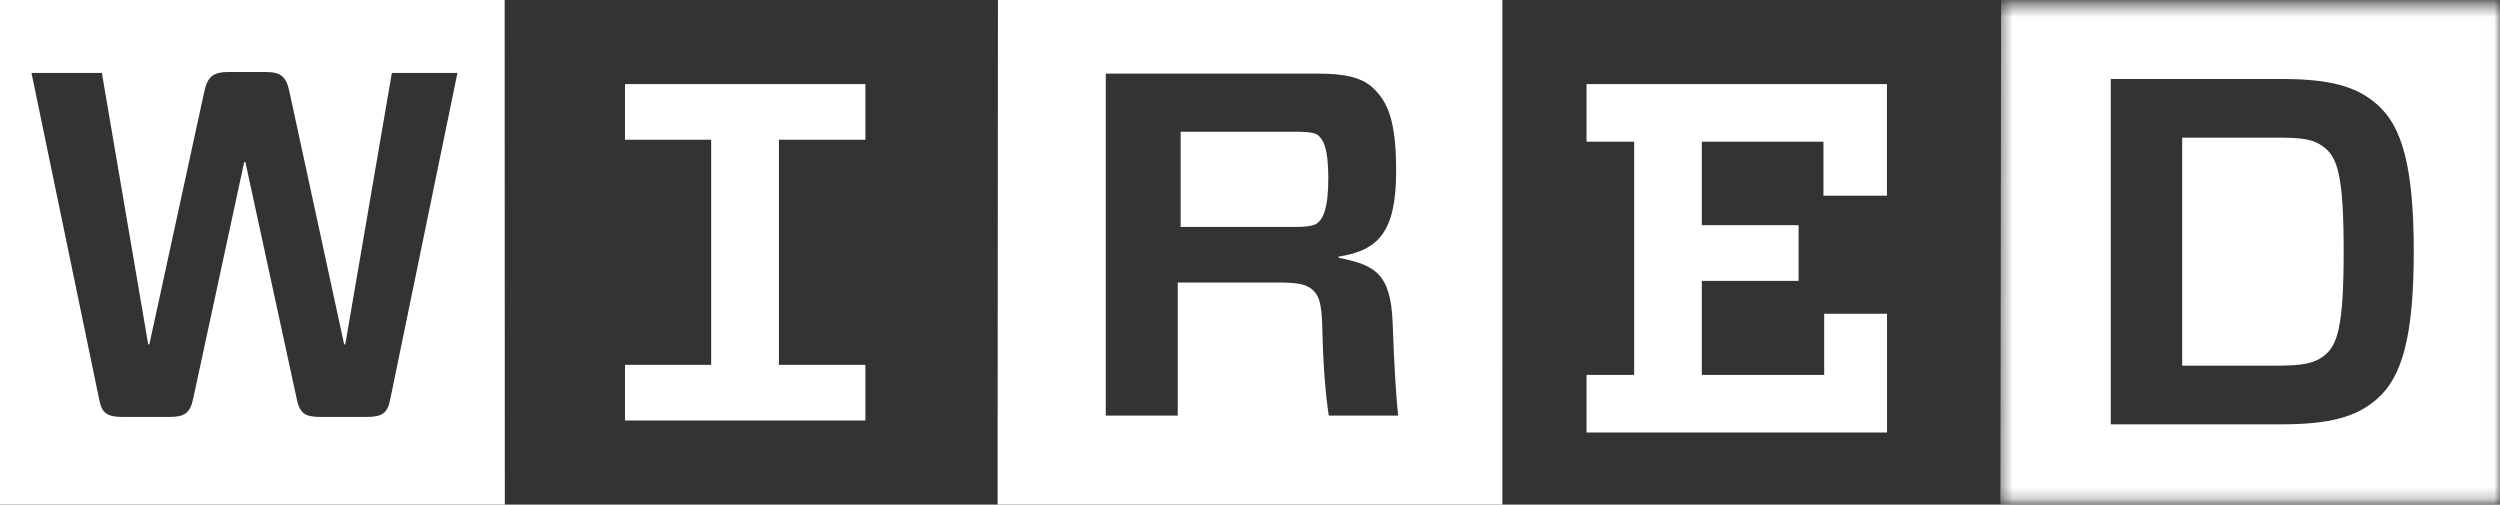 <svg width="218" height="44" viewBox="0 0 218 44" fill="none" xmlns="http://www.w3.org/2000/svg">
<rect x="0" y="0" width="218" height="44" fill="#333333" stroke="none"/>
<g clip-path="url(#clip0_95_318)">
<path d="M138.346 12.357V7.333H164.542V17.064H159.005V12.357H148.397V19.635H156.837V24.492H148.397V32.69H159.07V27.359H164.548V37.714H138.346V32.69H142.499V12.357H138.346Z" fill="white" style="fill:white;fill-opacity:1;"/>
<path d="M75.462 31.815V36.667H54.5V31.815H62.014V12.184H54.5V7.333H75.462V12.184H67.922V31.815H75.462Z" fill="white" style="fill:white;fill-opacity:1;"/>
<path d="M44.02 44H0V0H44.006L44.02 44ZM19.978 6.276C18.606 6.276 18.078 6.642 17.791 8.093L13.025 30.026H12.923L8.882 6.361H2.746L8.642 34.797C8.874 36.051 9.344 36.358 10.74 36.358H14.753C16.093 36.358 16.58 36.035 16.851 34.738L21.294 14.13H21.397L25.865 34.738C26.136 36.035 26.567 36.358 27.963 36.358H31.936C33.332 36.358 33.803 36.034 34.034 34.797L39.889 6.361H34.169L30.11 30.026H30.008L25.259 8.093C24.971 6.617 24.468 6.276 23.073 6.276H19.978Z" fill="white" style="fill:white;fill-opacity:1;"/>
<path d="M131.005 44H86.99L87.021 0H131.01L131.005 44ZM96.423 36.241H102.7V24.634H111.367C113.154 24.634 113.873 24.78 114.403 25.231C114.966 25.708 115.251 26.262 115.305 28.597C115.377 31.75 115.566 34.239 115.869 36.241H121.918C121.744 34.622 121.577 31.965 121.439 28.173C121.281 23.828 119.879 23.101 116.722 22.479V22.377C120.217 21.832 121.744 20.215 121.744 14.898C121.744 10.527 121.015 8.933 119.793 7.732C118.804 6.76 117.294 6.42 114.988 6.42H96.423V36.241ZM112.905 11.486C114.293 11.486 114.729 11.612 114.969 11.827C115.39 12.205 115.827 12.871 115.828 15.528C115.828 18.211 115.379 18.992 114.952 19.39C114.714 19.609 114.293 19.79 112.905 19.79H102.953V11.486H112.905Z" fill="white" style="fill:white;fill-opacity:1;"/>
<mask id="mask0_95_318" style="mask-type:luminance" maskUnits="userSpaceOnUse" x="174" y="0" width="44" height="44">
<path fill-rule="evenodd" clip-rule="evenodd" d="M174.433 0.404H217.989V43.777H174.433V0.404Z" fill="white" style="fill:white;fill-opacity:1;"/>
</mask>
<g mask="url(#mask0_95_318)">
<path d="M218.453 44H174.433L174.495 -0H218.453V44ZM184.06 37.001H198.896C203.155 37.001 205.487 36.373 207.304 34.764C209.444 32.88 210.48 29.368 210.48 21.943C210.48 14.492 209.444 11.008 207.304 9.124C205.487 7.515 203.155 6.887 198.896 6.887H184.06V37.001ZM198.506 12.003C200.778 12.003 201.734 12.111 202.696 12.871C203.855 13.789 204.368 15.422 204.368 21.96C204.368 28.422 203.834 30.078 202.696 30.989C201.788 31.716 200.748 31.885 198.506 31.885H190.286V12.003H198.506Z" fill="white" style="fill:white;fill-opacity:1;"/>
</g>
</g>
<defs>
<clipPath id="clip0_95_318">
<rect width="218" height="44" fill="white" style="fill:white;fill-opacity:1;"/>
</clipPath>
</defs>
</svg>

